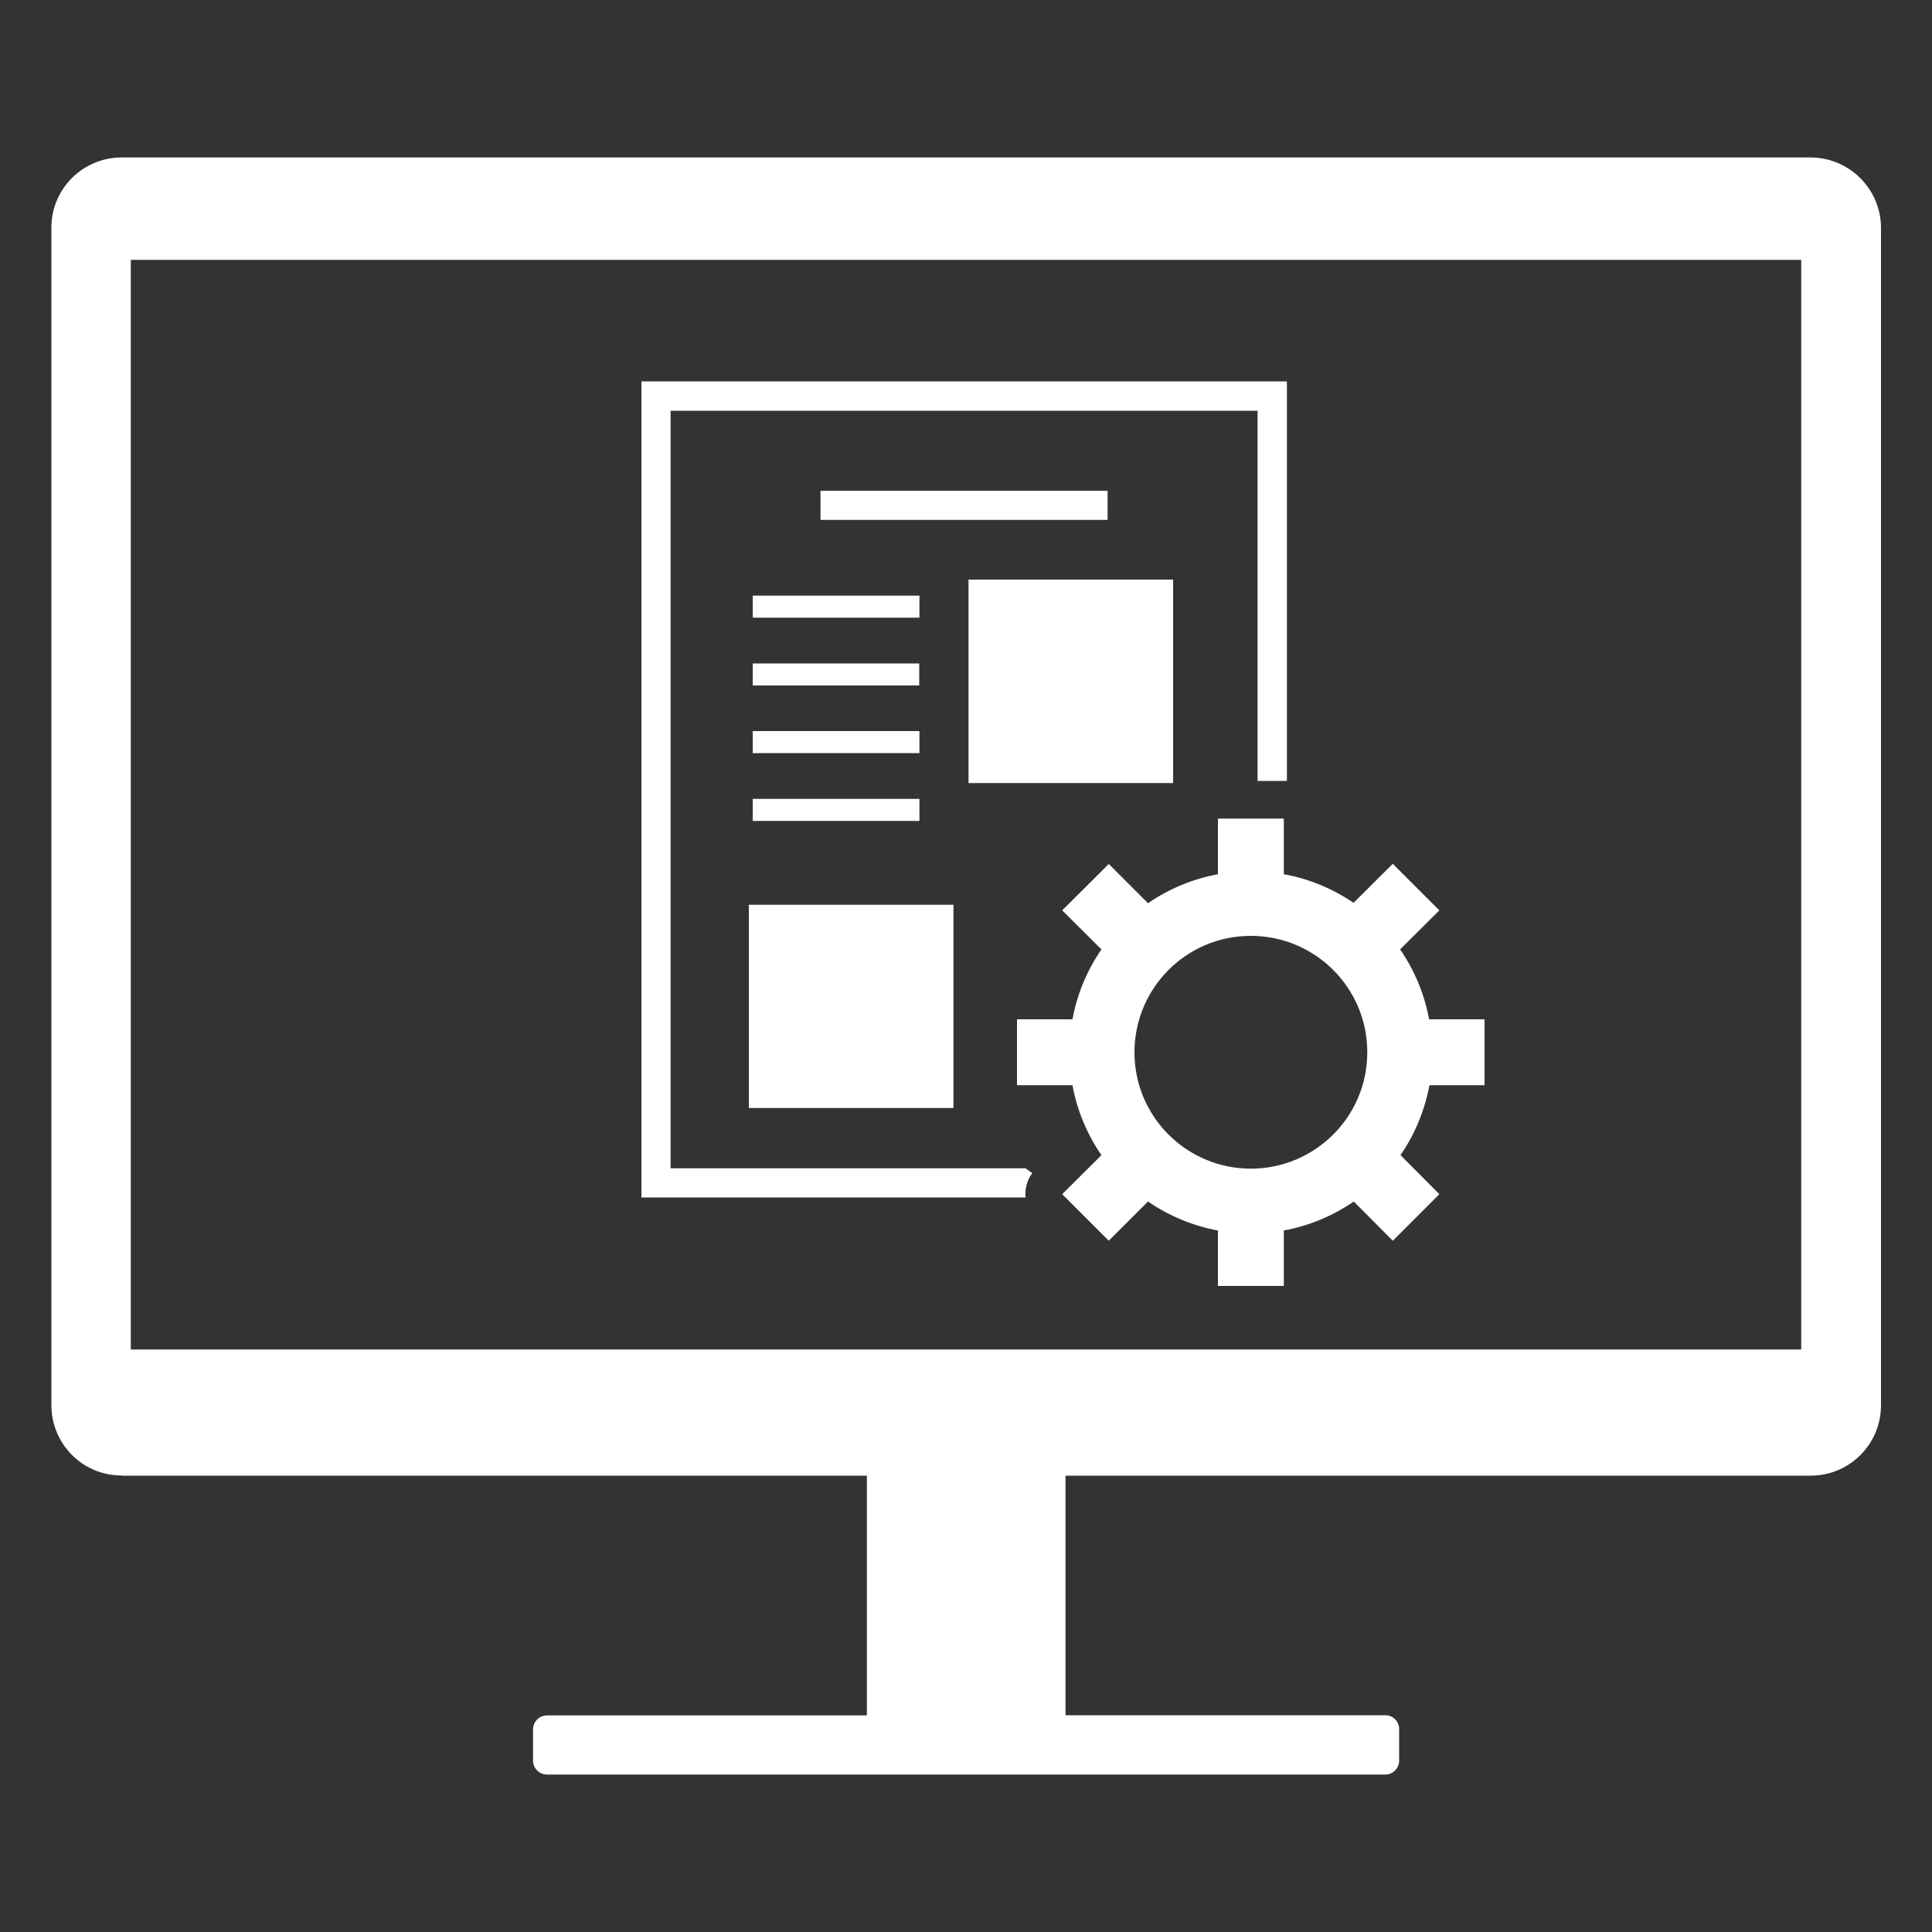 <?xml version="1.0" encoding="UTF-8"?>
<svg id="_レイヤー_1" data-name="レイヤー 1" xmlns="http://www.w3.org/2000/svg" viewBox="0 0 100 100">
  <rect x="0" y="0" width="100" height="100" fill="#333333" stroke="none"/>
  <defs>
    <style>
      .cls-1 {
        fill: #fff;
        stroke-width: 0px;
      }
    </style>
  </defs>
  <path class="cls-1" d="m6.3,76.38h38.57v12.41h-16.56c-.39,0-.71.31-.72.71,0,0,0,0,0,0v1.63c0,.39.32.72.72.72h43.39c.39,0,.72-.32.72-.72v-1.64c0-.39-.32-.71-.71-.71,0,0,0,0,0,0h-16.56v-12.4h38.57c2.01,0,3.64-1.63,3.64-3.64V11.8c0-2.01-1.63-3.64-3.64-3.65H6.3c-2.01,0-3.64,1.62-3.64,3.63,0,0,0,0,0,.01v60.94c0,2.01,1.62,3.64,3.62,3.64,0,0,.01,0,.02,0Zm.47-62.93h86.46v56.4H6.77V13.45Z"/>
  <path class="cls-1" d="m38.96,38.98h8.63v-1.14h-8.63v1.14Zm8.63-8.15h-8.63v1.14h8.63v-1.14Zm-8.63,4.65h8.62v-1.14h-8.62v1.14Zm0,7.01h8.63v-1.14h-8.63v1.14Zm-4.25,17.98V21.26h30.38v19.16h1.35c.06,0,.12,0,.17,0v-20.68h-33.41v42.24h19.88c-.04-.45.08-.9.35-1.26l-.35-.25h-18.37Zm26.01-30.47h-10.59v10.53h10.59v-10.53Zm16.12,26.17v-3.41h-2.87c-.24-1.3-.75-2.53-1.5-3.62l2.03-2.02-2.41-2.41-2.03,2.02c-1.09-.74-2.32-1.25-3.61-1.48v-2.88h-3.41v2.88c-1.3.24-2.53.75-3.62,1.5l-2.03-2.03-2.41,2.4,2.03,2.02c-.75,1.09-1.26,2.32-1.5,3.62h-2.87v3.41h2.87c.24,1.3.75,2.53,1.5,3.62l-2.03,2.02,2.41,2.41,2.03-2.03c1.09.75,2.32,1.26,3.62,1.5v2.87h3.41v-2.87c1.3-.24,2.53-.75,3.62-1.5l2.02,2.03,2.41-2.41-2.01-2.02c.75-1.09,1.25-2.32,1.5-3.62h2.85Zm-12.09,4.32c-3.33,0-6.03-2.69-6.03-6.02,0-3.33,2.69-6.03,6.02-6.03s6.03,2.69,6.03,6.02c0,0,0,0,0,.01,0,3.32-2.69,6.01-6.02,6.02h0Zm-25.99-3.14h10.59v-10.52h-10.59v10.52Zm18.57-31.95h-14.86v1.51h14.86v-1.51Z"/>
</svg>